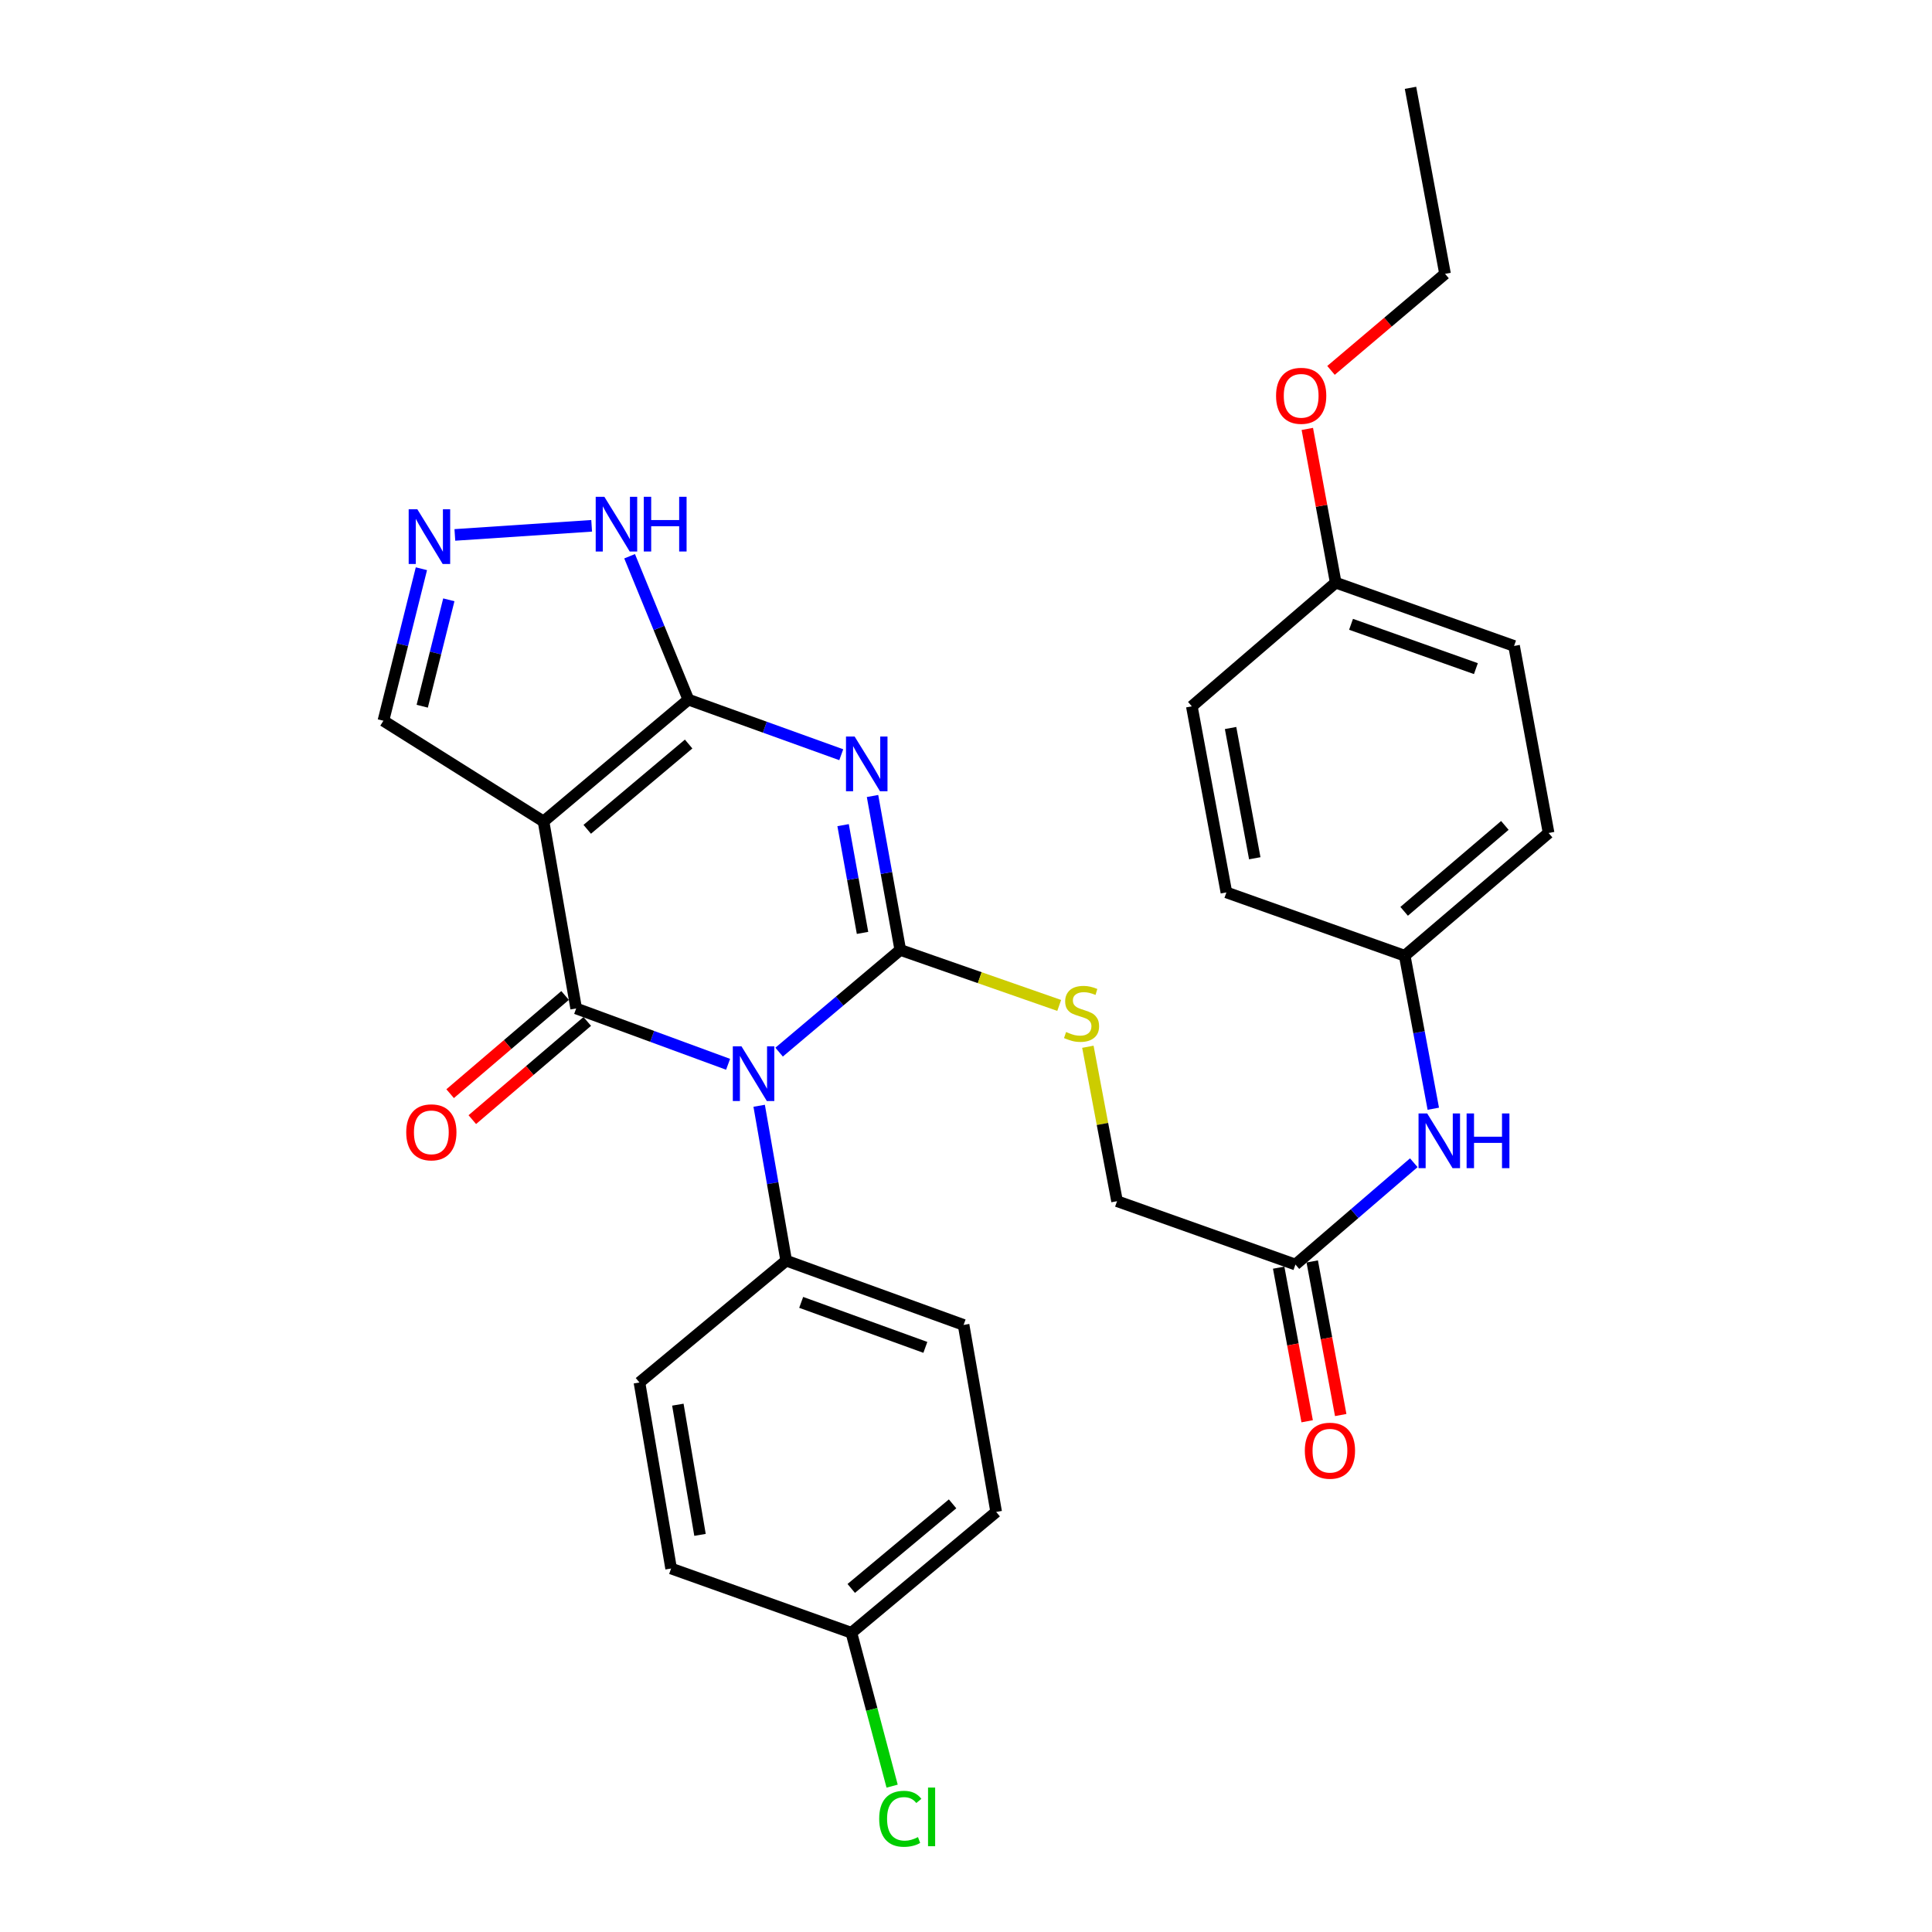 <?xml version='1.0' encoding='iso-8859-1'?>
<svg version='1.1' baseProfile='full'
              xmlns='http://www.w3.org/2000/svg'
                      xmlns:rdkit='http://www.rdkit.org/xml'
                      xmlns:xlink='http://www.w3.org/1999/xlink'
                  xml:space='preserve'
width='1000px' height='1000px' viewBox='0 0 1000 1000'>
<!-- END OF HEADER -->
<rect style='opacity:1.0;fill:#FFFFFF;stroke:none' width='1000' height='1000' x='0' y='0'> </rect>
<path class='bond-0' d='M 403.267,544.578 L 434.628,518.13' style='fill:none;fill-rule:evenodd;stroke:#0000FF;stroke-width:6px;stroke-linecap:butt;stroke-linejoin:miter;stroke-opacity:1' />
<path class='bond-0' d='M 434.628,518.13 L 465.988,491.682' style='fill:none;fill-rule:evenodd;stroke:#000000;stroke-width:6px;stroke-linecap:butt;stroke-linejoin:miter;stroke-opacity:1' />
<path class='bond-2' d='M 376.858,550.882 L 337.542,536.428' style='fill:none;fill-rule:evenodd;stroke:#0000FF;stroke-width:6px;stroke-linecap:butt;stroke-linejoin:miter;stroke-opacity:1' />
<path class='bond-2' d='M 337.542,536.428 L 298.226,521.973' style='fill:none;fill-rule:evenodd;stroke:#000000;stroke-width:6px;stroke-linecap:butt;stroke-linejoin:miter;stroke-opacity:1' />
<path class='bond-8' d='M 392.944,572.346 L 399.94,612.425' style='fill:none;fill-rule:evenodd;stroke:#0000FF;stroke-width:6px;stroke-linecap:butt;stroke-linejoin:miter;stroke-opacity:1' />
<path class='bond-8' d='M 399.94,612.425 L 406.936,652.504' style='fill:none;fill-rule:evenodd;stroke:#000000;stroke-width:6px;stroke-linecap:butt;stroke-linejoin:miter;stroke-opacity:1' />
<path class='bond-1' d='M 465.988,491.682 L 458.803,451.843' style='fill:none;fill-rule:evenodd;stroke:#000000;stroke-width:6px;stroke-linecap:butt;stroke-linejoin:miter;stroke-opacity:1' />
<path class='bond-1' d='M 458.803,451.843 L 451.619,412.004' style='fill:none;fill-rule:evenodd;stroke:#0000FF;stroke-width:6px;stroke-linecap:butt;stroke-linejoin:miter;stroke-opacity:1' />
<path class='bond-1' d='M 446.445,482.866 L 441.416,454.979' style='fill:none;fill-rule:evenodd;stroke:#000000;stroke-width:6px;stroke-linecap:butt;stroke-linejoin:miter;stroke-opacity:1' />
<path class='bond-1' d='M 441.416,454.979 L 436.386,427.092' style='fill:none;fill-rule:evenodd;stroke:#0000FF;stroke-width:6px;stroke-linecap:butt;stroke-linejoin:miter;stroke-opacity:1' />
<path class='bond-7' d='M 465.988,491.682 L 507.116,506.045' style='fill:none;fill-rule:evenodd;stroke:#000000;stroke-width:6px;stroke-linecap:butt;stroke-linejoin:miter;stroke-opacity:1' />
<path class='bond-7' d='M 507.116,506.045 L 548.243,520.408' style='fill:none;fill-rule:evenodd;stroke:#CCCC00;stroke-width:6px;stroke-linecap:butt;stroke-linejoin:miter;stroke-opacity:1' />
<path class='bond-31' d='M 435.431,390.643 L 395.868,376.383' style='fill:none;fill-rule:evenodd;stroke:#0000FF;stroke-width:6px;stroke-linecap:butt;stroke-linejoin:miter;stroke-opacity:1' />
<path class='bond-31' d='M 395.868,376.383 L 356.306,362.123' style='fill:none;fill-rule:evenodd;stroke:#000000;stroke-width:6px;stroke-linecap:butt;stroke-linejoin:miter;stroke-opacity:1' />
<path class='bond-3' d='M 298.226,521.973 L 281.333,425.189' style='fill:none;fill-rule:evenodd;stroke:#000000;stroke-width:6px;stroke-linecap:butt;stroke-linejoin:miter;stroke-opacity:1' />
<path class='bond-10' d='M 292.488,515.256 L 262.739,540.67' style='fill:none;fill-rule:evenodd;stroke:#000000;stroke-width:6px;stroke-linecap:butt;stroke-linejoin:miter;stroke-opacity:1' />
<path class='bond-10' d='M 262.739,540.67 L 232.989,566.084' style='fill:none;fill-rule:evenodd;stroke:#FF0000;stroke-width:6px;stroke-linecap:butt;stroke-linejoin:miter;stroke-opacity:1' />
<path class='bond-10' d='M 303.964,528.69 L 274.215,554.104' style='fill:none;fill-rule:evenodd;stroke:#000000;stroke-width:6px;stroke-linecap:butt;stroke-linejoin:miter;stroke-opacity:1' />
<path class='bond-10' d='M 274.215,554.104 L 244.466,579.518' style='fill:none;fill-rule:evenodd;stroke:#FF0000;stroke-width:6px;stroke-linecap:butt;stroke-linejoin:miter;stroke-opacity:1' />
<path class='bond-4' d='M 281.333,425.189 L 356.306,362.123' style='fill:none;fill-rule:evenodd;stroke:#000000;stroke-width:6px;stroke-linecap:butt;stroke-linejoin:miter;stroke-opacity:1' />
<path class='bond-4' d='M 303.953,429.25 L 356.434,385.104' style='fill:none;fill-rule:evenodd;stroke:#000000;stroke-width:6px;stroke-linecap:butt;stroke-linejoin:miter;stroke-opacity:1' />
<path class='bond-9' d='M 281.333,425.189 L 198.448,373.057' style='fill:none;fill-rule:evenodd;stroke:#000000;stroke-width:6px;stroke-linecap:butt;stroke-linejoin:miter;stroke-opacity:1' />
<path class='bond-6' d='M 356.306,362.123 L 341.096,325.017' style='fill:none;fill-rule:evenodd;stroke:#000000;stroke-width:6px;stroke-linecap:butt;stroke-linejoin:miter;stroke-opacity:1' />
<path class='bond-6' d='M 341.096,325.017 L 325.885,287.911' style='fill:none;fill-rule:evenodd;stroke:#0000FF;stroke-width:6px;stroke-linecap:butt;stroke-linejoin:miter;stroke-opacity:1' />
<path class='bond-5' d='M 218.118,294.372 L 208.283,333.715' style='fill:none;fill-rule:evenodd;stroke:#0000FF;stroke-width:6px;stroke-linecap:butt;stroke-linejoin:miter;stroke-opacity:1' />
<path class='bond-5' d='M 208.283,333.715 L 198.448,373.057' style='fill:none;fill-rule:evenodd;stroke:#000000;stroke-width:6px;stroke-linecap:butt;stroke-linejoin:miter;stroke-opacity:1' />
<path class='bond-5' d='M 232.308,310.459 L 225.424,337.999' style='fill:none;fill-rule:evenodd;stroke:#0000FF;stroke-width:6px;stroke-linecap:butt;stroke-linejoin:miter;stroke-opacity:1' />
<path class='bond-5' d='M 225.424,337.999 L 218.54,365.539' style='fill:none;fill-rule:evenodd;stroke:#000000;stroke-width:6px;stroke-linecap:butt;stroke-linejoin:miter;stroke-opacity:1' />
<path class='bond-32' d='M 235.437,276.877 L 306.239,272.153' style='fill:none;fill-rule:evenodd;stroke:#0000FF;stroke-width:6px;stroke-linecap:butt;stroke-linejoin:miter;stroke-opacity:1' />
<path class='bond-14' d='M 563.086,541.802 L 570.634,581.767' style='fill:none;fill-rule:evenodd;stroke:#CCCC00;stroke-width:6px;stroke-linecap:butt;stroke-linejoin:miter;stroke-opacity:1' />
<path class='bond-14' d='M 570.634,581.767 L 578.183,621.731' style='fill:none;fill-rule:evenodd;stroke:#000000;stroke-width:6px;stroke-linecap:butt;stroke-linejoin:miter;stroke-opacity:1' />
<path class='bond-15' d='M 406.936,652.504 L 498.753,685.78' style='fill:none;fill-rule:evenodd;stroke:#000000;stroke-width:6px;stroke-linecap:butt;stroke-linejoin:miter;stroke-opacity:1' />
<path class='bond-15' d='M 414.689,674.107 L 478.961,697.399' style='fill:none;fill-rule:evenodd;stroke:#000000;stroke-width:6px;stroke-linecap:butt;stroke-linejoin:miter;stroke-opacity:1' />
<path class='bond-16' d='M 406.936,652.504 L 330.981,715.571' style='fill:none;fill-rule:evenodd;stroke:#000000;stroke-width:6px;stroke-linecap:butt;stroke-linejoin:miter;stroke-opacity:1' />
<path class='bond-11' d='M 670.52,654.526 L 578.183,621.731' style='fill:none;fill-rule:evenodd;stroke:#000000;stroke-width:6px;stroke-linecap:butt;stroke-linejoin:miter;stroke-opacity:1' />
<path class='bond-12' d='M 670.52,654.526 L 701.149,628.178' style='fill:none;fill-rule:evenodd;stroke:#000000;stroke-width:6px;stroke-linecap:butt;stroke-linejoin:miter;stroke-opacity:1' />
<path class='bond-12' d='M 701.149,628.178 L 731.778,601.829' style='fill:none;fill-rule:evenodd;stroke:#0000FF;stroke-width:6px;stroke-linecap:butt;stroke-linejoin:miter;stroke-opacity:1' />
<path class='bond-13' d='M 661.834,656.137 L 669.207,695.89' style='fill:none;fill-rule:evenodd;stroke:#000000;stroke-width:6px;stroke-linecap:butt;stroke-linejoin:miter;stroke-opacity:1' />
<path class='bond-13' d='M 669.207,695.89 L 676.579,735.643' style='fill:none;fill-rule:evenodd;stroke:#FF0000;stroke-width:6px;stroke-linecap:butt;stroke-linejoin:miter;stroke-opacity:1' />
<path class='bond-13' d='M 679.207,652.915 L 686.579,692.668' style='fill:none;fill-rule:evenodd;stroke:#000000;stroke-width:6px;stroke-linecap:butt;stroke-linejoin:miter;stroke-opacity:1' />
<path class='bond-13' d='M 686.579,692.668 L 693.952,732.421' style='fill:none;fill-rule:evenodd;stroke:#FF0000;stroke-width:6px;stroke-linecap:butt;stroke-linejoin:miter;stroke-opacity:1' />
<path class='bond-17' d='M 741.873,573.881 L 734.476,534.278' style='fill:none;fill-rule:evenodd;stroke:#0000FF;stroke-width:6px;stroke-linecap:butt;stroke-linejoin:miter;stroke-opacity:1' />
<path class='bond-17' d='M 734.476,534.278 L 727.079,494.675' style='fill:none;fill-rule:evenodd;stroke:#000000;stroke-width:6px;stroke-linecap:butt;stroke-linejoin:miter;stroke-opacity:1' />
<path class='bond-21' d='M 498.753,685.78 L 515.617,782.573' style='fill:none;fill-rule:evenodd;stroke:#000000;stroke-width:6px;stroke-linecap:butt;stroke-linejoin:miter;stroke-opacity:1' />
<path class='bond-20' d='M 330.981,715.571 L 347.364,811.854' style='fill:none;fill-rule:evenodd;stroke:#000000;stroke-width:6px;stroke-linecap:butt;stroke-linejoin:miter;stroke-opacity:1' />
<path class='bond-20' d='M 350.857,727.049 L 362.325,794.448' style='fill:none;fill-rule:evenodd;stroke:#000000;stroke-width:6px;stroke-linecap:butt;stroke-linejoin:miter;stroke-opacity:1' />
<path class='bond-23' d='M 727.079,494.675 L 634.781,461.91' style='fill:none;fill-rule:evenodd;stroke:#000000;stroke-width:6px;stroke-linecap:butt;stroke-linejoin:miter;stroke-opacity:1' />
<path class='bond-24' d='M 727.079,494.675 L 801.552,431.147' style='fill:none;fill-rule:evenodd;stroke:#000000;stroke-width:6px;stroke-linecap:butt;stroke-linejoin:miter;stroke-opacity:1' />
<path class='bond-24' d='M 726.783,471.704 L 778.914,427.235' style='fill:none;fill-rule:evenodd;stroke:#000000;stroke-width:6px;stroke-linecap:butt;stroke-linejoin:miter;stroke-opacity:1' />
<path class='bond-18' d='M 440.683,845.12 L 347.364,811.854' style='fill:none;fill-rule:evenodd;stroke:#000000;stroke-width:6px;stroke-linecap:butt;stroke-linejoin:miter;stroke-opacity:1' />
<path class='bond-22' d='M 440.683,845.12 L 451.221,884.808' style='fill:none;fill-rule:evenodd;stroke:#000000;stroke-width:6px;stroke-linecap:butt;stroke-linejoin:miter;stroke-opacity:1' />
<path class='bond-22' d='M 451.221,884.808 L 461.76,924.496' style='fill:none;fill-rule:evenodd;stroke:#00CC00;stroke-width:6px;stroke-linecap:butt;stroke-linejoin:miter;stroke-opacity:1' />
<path class='bond-30' d='M 440.683,845.12 L 515.617,782.573' style='fill:none;fill-rule:evenodd;stroke:#000000;stroke-width:6px;stroke-linecap:butt;stroke-linejoin:miter;stroke-opacity:1' />
<path class='bond-30' d='M 440.601,822.174 L 493.055,778.391' style='fill:none;fill-rule:evenodd;stroke:#000000;stroke-width:6px;stroke-linecap:butt;stroke-linejoin:miter;stroke-opacity:1' />
<path class='bond-19' d='M 691.359,301.579 L 783.677,334.344' style='fill:none;fill-rule:evenodd;stroke:#000000;stroke-width:6px;stroke-linecap:butt;stroke-linejoin:miter;stroke-opacity:1' />
<path class='bond-19' d='M 699.297,323.144 L 763.92,346.08' style='fill:none;fill-rule:evenodd;stroke:#000000;stroke-width:6px;stroke-linecap:butt;stroke-linejoin:miter;stroke-opacity:1' />
<path class='bond-27' d='M 691.359,301.579 L 684.012,261.792' style='fill:none;fill-rule:evenodd;stroke:#000000;stroke-width:6px;stroke-linecap:butt;stroke-linejoin:miter;stroke-opacity:1' />
<path class='bond-27' d='M 684.012,261.792 L 676.665,222.006' style='fill:none;fill-rule:evenodd;stroke:#FF0000;stroke-width:6px;stroke-linecap:butt;stroke-linejoin:miter;stroke-opacity:1' />
<path class='bond-33' d='M 691.359,301.579 L 616.887,365.597' style='fill:none;fill-rule:evenodd;stroke:#000000;stroke-width:6px;stroke-linecap:butt;stroke-linejoin:miter;stroke-opacity:1' />
<path class='bond-26' d='M 634.781,461.91 L 616.887,365.597' style='fill:none;fill-rule:evenodd;stroke:#000000;stroke-width:6px;stroke-linecap:butt;stroke-linejoin:miter;stroke-opacity:1' />
<path class='bond-26' d='M 649.468,444.236 L 636.942,376.817' style='fill:none;fill-rule:evenodd;stroke:#000000;stroke-width:6px;stroke-linecap:butt;stroke-linejoin:miter;stroke-opacity:1' />
<path class='bond-25' d='M 801.552,431.147 L 783.677,334.344' style='fill:none;fill-rule:evenodd;stroke:#000000;stroke-width:6px;stroke-linecap:butt;stroke-linejoin:miter;stroke-opacity:1' />
<path class='bond-28' d='M 688.924,191.713 L 718.436,166.725' style='fill:none;fill-rule:evenodd;stroke:#FF0000;stroke-width:6px;stroke-linecap:butt;stroke-linejoin:miter;stroke-opacity:1' />
<path class='bond-28' d='M 718.436,166.725 L 747.948,141.738' style='fill:none;fill-rule:evenodd;stroke:#000000;stroke-width:6px;stroke-linecap:butt;stroke-linejoin:miter;stroke-opacity:1' />
<path class='bond-29' d='M 747.948,141.738 L 730.073,45.455' style='fill:none;fill-rule:evenodd;stroke:#000000;stroke-width:6px;stroke-linecap:butt;stroke-linejoin:miter;stroke-opacity:1' />
<path  class='atom-0' d='M 383.783 541.57
L 393.063 556.57
Q 393.983 558.05, 395.463 560.73
Q 396.943 563.41, 397.023 563.57
L 397.023 541.57
L 400.783 541.57
L 400.783 569.89
L 396.903 569.89
L 386.943 553.49
Q 385.783 551.57, 384.543 549.37
Q 383.343 547.17, 382.983 546.49
L 382.983 569.89
L 379.303 569.89
L 379.303 541.57
L 383.783 541.57
' fill='#0000FF'/>
<path  class='atom-2' d='M 442.364 381.238
L 451.644 396.238
Q 452.564 397.718, 454.044 400.398
Q 455.524 403.078, 455.604 403.238
L 455.604 381.238
L 459.364 381.238
L 459.364 409.558
L 455.484 409.558
L 445.524 393.158
Q 444.364 391.238, 443.124 389.038
Q 441.924 386.838, 441.564 386.158
L 441.564 409.558
L 437.884 409.558
L 437.884 381.238
L 442.364 381.238
' fill='#0000FF'/>
<path  class='atom-6' d='M 216.011 263.596
L 225.291 278.596
Q 226.211 280.076, 227.691 282.756
Q 229.171 285.436, 229.251 285.596
L 229.251 263.596
L 233.011 263.596
L 233.011 291.916
L 229.131 291.916
L 219.171 275.516
Q 218.011 273.596, 216.771 271.396
Q 215.571 269.196, 215.211 268.516
L 215.211 291.916
L 211.531 291.916
L 211.531 263.596
L 216.011 263.596
' fill='#0000FF'/>
<path  class='atom-7' d='M 312.815 257.137
L 322.095 272.137
Q 323.015 273.617, 324.495 276.297
Q 325.975 278.977, 326.055 279.137
L 326.055 257.137
L 329.815 257.137
L 329.815 285.457
L 325.935 285.457
L 315.975 269.057
Q 314.815 267.137, 313.575 264.937
Q 312.375 262.737, 312.015 262.057
L 312.015 285.457
L 308.335 285.457
L 308.335 257.137
L 312.815 257.137
' fill='#0000FF'/>
<path  class='atom-7' d='M 333.215 257.137
L 337.055 257.137
L 337.055 269.177
L 351.535 269.177
L 351.535 257.137
L 355.375 257.137
L 355.375 285.457
L 351.535 285.457
L 351.535 272.377
L 337.055 272.377
L 337.055 285.457
L 333.215 285.457
L 333.215 257.137
' fill='#0000FF'/>
<path  class='atom-8' d='M 551.808 534.167
Q 552.128 534.287, 553.448 534.847
Q 554.768 535.407, 556.208 535.767
Q 557.688 536.087, 559.128 536.087
Q 561.808 536.087, 563.368 534.807
Q 564.928 533.487, 564.928 531.207
Q 564.928 529.647, 564.128 528.687
Q 563.368 527.727, 562.168 527.207
Q 560.968 526.687, 558.968 526.087
Q 556.448 525.327, 554.928 524.607
Q 553.448 523.887, 552.368 522.367
Q 551.328 520.847, 551.328 518.287
Q 551.328 514.727, 553.728 512.527
Q 556.168 510.327, 560.968 510.327
Q 564.248 510.327, 567.968 511.887
L 567.048 514.967
Q 563.648 513.567, 561.088 513.567
Q 558.328 513.567, 556.808 514.727
Q 555.288 515.847, 555.328 517.807
Q 555.328 519.327, 556.088 520.247
Q 556.888 521.167, 558.008 521.687
Q 559.168 522.207, 561.088 522.807
Q 563.648 523.607, 565.168 524.407
Q 566.688 525.207, 567.768 526.847
Q 568.888 528.447, 568.888 531.207
Q 568.888 535.127, 566.248 537.247
Q 563.648 539.327, 559.288 539.327
Q 556.768 539.327, 554.848 538.767
Q 552.968 538.247, 550.728 537.327
L 551.808 534.167
' fill='#CCCC00'/>
<path  class='atom-11' d='M 210.263 586.092
Q 210.263 579.292, 213.623 575.492
Q 216.983 571.692, 223.263 571.692
Q 229.543 571.692, 232.903 575.492
Q 236.263 579.292, 236.263 586.092
Q 236.263 592.972, 232.863 596.892
Q 229.463 600.772, 223.263 600.772
Q 217.023 600.772, 213.623 596.892
Q 210.263 593.012, 210.263 586.092
M 223.263 597.572
Q 227.583 597.572, 229.903 594.692
Q 232.263 591.772, 232.263 586.092
Q 232.263 580.532, 229.903 577.732
Q 227.583 574.892, 223.263 574.892
Q 218.943 574.892, 216.583 577.692
Q 214.263 580.492, 214.263 586.092
Q 214.263 591.812, 216.583 594.692
Q 218.943 597.572, 223.263 597.572
' fill='#FF0000'/>
<path  class='atom-13' d='M 738.713 576.318
L 747.993 591.318
Q 748.913 592.798, 750.393 595.478
Q 751.873 598.158, 751.953 598.318
L 751.953 576.318
L 755.713 576.318
L 755.713 604.638
L 751.833 604.638
L 741.873 588.238
Q 740.713 586.318, 739.473 584.118
Q 738.273 581.918, 737.913 581.238
L 737.913 604.638
L 734.233 604.638
L 734.233 576.318
L 738.713 576.318
' fill='#0000FF'/>
<path  class='atom-13' d='M 759.113 576.318
L 762.953 576.318
L 762.953 588.358
L 777.433 588.358
L 777.433 576.318
L 781.273 576.318
L 781.273 604.638
L 777.433 604.638
L 777.433 591.558
L 762.953 591.558
L 762.953 604.638
L 759.113 604.638
L 759.113 576.318
' fill='#0000FF'/>
<path  class='atom-14' d='M 675.375 750.88
Q 675.375 744.08, 678.735 740.28
Q 682.095 736.48, 688.375 736.48
Q 694.655 736.48, 698.015 740.28
Q 701.375 744.08, 701.375 750.88
Q 701.375 757.76, 697.975 761.68
Q 694.575 765.56, 688.375 765.56
Q 682.135 765.56, 678.735 761.68
Q 675.375 757.8, 675.375 750.88
M 688.375 762.36
Q 692.695 762.36, 695.015 759.48
Q 697.375 756.56, 697.375 750.88
Q 697.375 745.32, 695.015 742.52
Q 692.695 739.68, 688.375 739.68
Q 684.055 739.68, 681.695 742.48
Q 679.375 745.28, 679.375 750.88
Q 679.375 756.6, 681.695 759.48
Q 684.055 762.36, 688.375 762.36
' fill='#FF0000'/>
<path  class='atom-23' d='M 455.068 941.402
Q 455.068 934.362, 458.348 930.682
Q 461.668 926.962, 467.948 926.962
Q 473.788 926.962, 476.908 931.082
L 474.268 933.242
Q 471.988 930.242, 467.948 930.242
Q 463.668 930.242, 461.388 933.122
Q 459.148 935.962, 459.148 941.402
Q 459.148 947.002, 461.468 949.882
Q 463.828 952.762, 468.388 952.762
Q 471.508 952.762, 475.148 950.882
L 476.268 953.882
Q 474.788 954.842, 472.548 955.402
Q 470.308 955.962, 467.828 955.962
Q 461.668 955.962, 458.348 952.202
Q 455.068 948.442, 455.068 941.402
' fill='#00CC00'/>
<path  class='atom-23' d='M 480.348 925.242
L 484.028 925.242
L 484.028 955.602
L 480.348 955.602
L 480.348 925.242
' fill='#00CC00'/>
<path  class='atom-28' d='M 660.485 204.865
Q 660.485 198.065, 663.845 194.265
Q 667.205 190.465, 673.485 190.465
Q 679.765 190.465, 683.125 194.265
Q 686.485 198.065, 686.485 204.865
Q 686.485 211.745, 683.085 215.665
Q 679.685 219.545, 673.485 219.545
Q 667.245 219.545, 663.845 215.665
Q 660.485 211.785, 660.485 204.865
M 673.485 216.345
Q 677.805 216.345, 680.125 213.465
Q 682.485 210.545, 682.485 204.865
Q 682.485 199.305, 680.125 196.505
Q 677.805 193.665, 673.485 193.665
Q 669.165 193.665, 666.805 196.465
Q 664.485 199.265, 664.485 204.865
Q 664.485 210.585, 666.805 213.465
Q 669.165 216.345, 673.485 216.345
' fill='#FF0000'/>
</svg>
